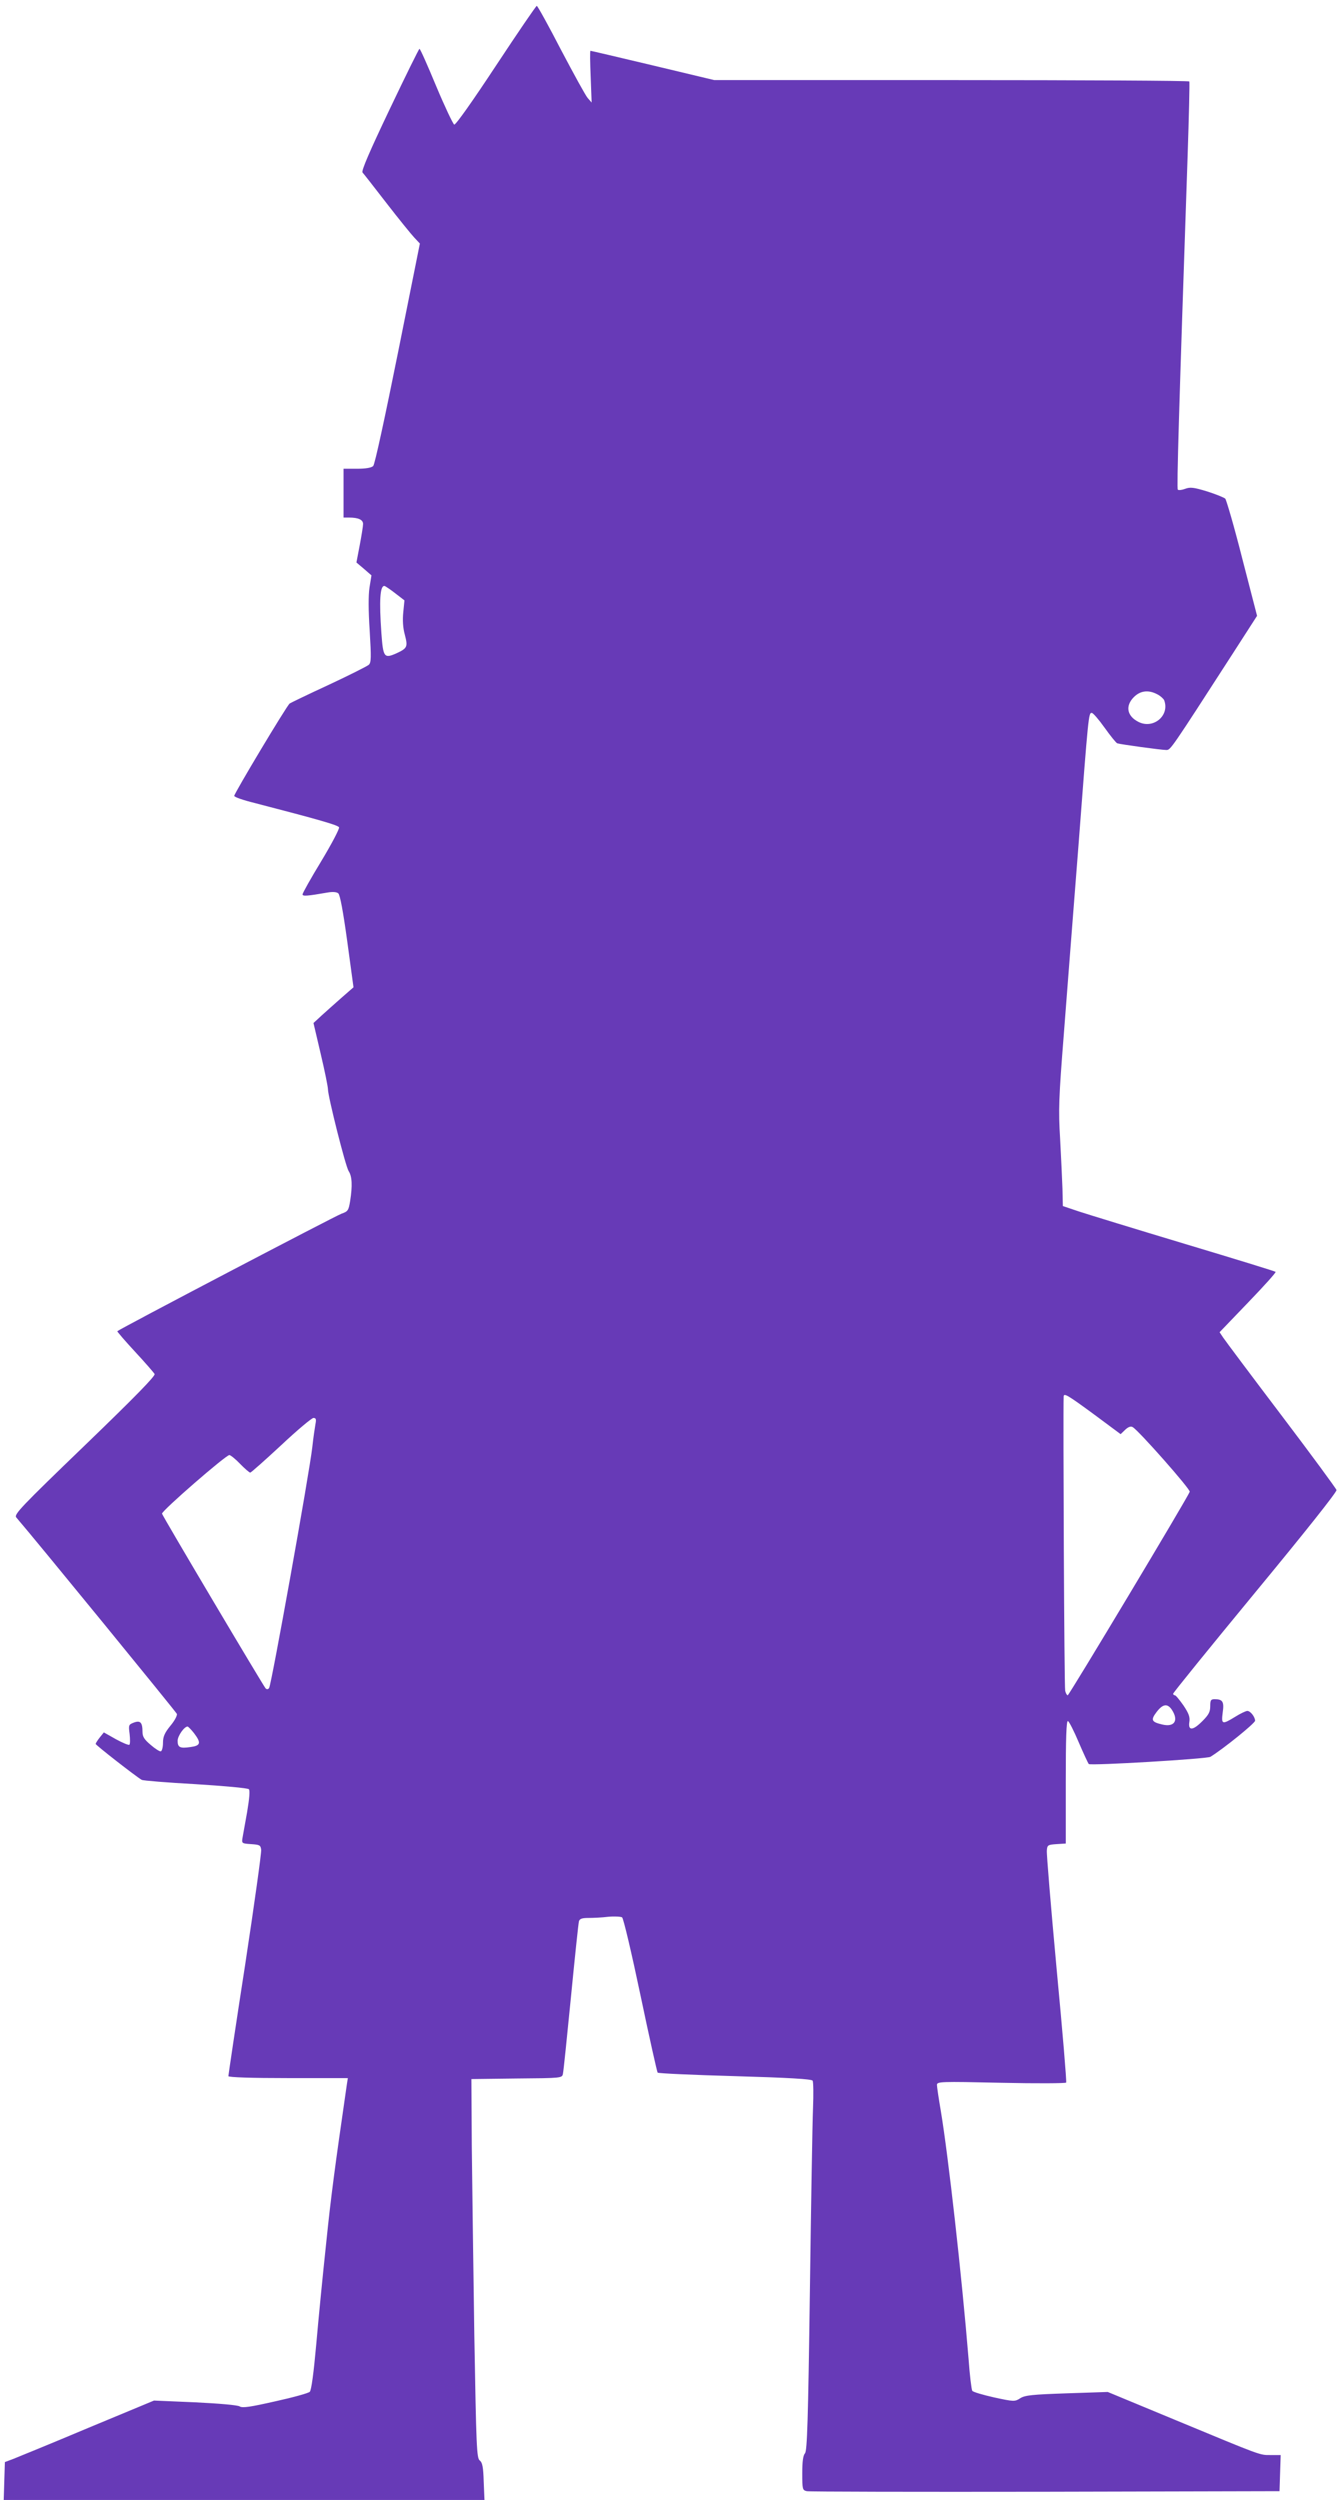 <?xml version="1.0" standalone="no"?>
<!DOCTYPE svg PUBLIC "-//W3C//DTD SVG 20010904//EN"
 "http://www.w3.org/TR/2001/REC-SVG-20010904/DTD/svg10.dtd">
<svg version="1.0" xmlns="http://www.w3.org/2000/svg"
 width="687pt" height="1280pt" viewBox="0 0 687 1280"
 preserveAspectRatio="xMidYMid meet">
<g transform="translate(0,1280) scale(0.1,-0.1)"
fill="#673ab7" stroke="none">
<path d="M2541 12464 c-118 -179 -206 -304 -214 -302 -6 3 -48 91 -92 196 -44
106 -82 192 -86 192 -3 0 -72 -140 -153 -310 -103 -216 -145 -314 -139 -323 6
-6 61 -77 123 -157 62 -80 126 -159 142 -176 l29 -31 -113 -563 c-64 -318
-118 -569 -126 -576 -9 -9 -38 -14 -83 -14 l-69 0 0 -125 0 -125 28 0 c48 0
72 -11 72 -33 0 -11 -8 -60 -17 -108 l-17 -89 39 -33 38 -33 -10 -62 c-6 -41
-6 -115 1 -222 8 -136 8 -163 -5 -174 -8 -7 -99 -53 -204 -102 -104 -48 -195
-92 -201 -96 -15 -11 -284 -460 -284 -473 0 -6 46 -22 103 -36 336 -87 429
-114 434 -125 3 -7 -38 -85 -91 -173 -53 -87 -96 -164 -96 -170 0 -11 23 -9
127 9 28 5 48 3 56 -4 9 -7 25 -93 46 -246 l32 -235 -63 -55 c-34 -30 -80 -71
-102 -91 l-40 -37 37 -158 c21 -88 37 -169 37 -180 0 -38 90 -395 106 -420 18
-27 20 -75 8 -152 -8 -50 -12 -55 -44 -66 -29 -10 -1137 -590 -1149 -602 -2
-1 39 -49 90 -104 52 -56 97 -108 101 -115 6 -9 -106 -123 -357 -365 -326
-314 -364 -354 -352 -369 96 -111 819 -996 823 -1006 3 -8 -11 -35 -33 -61
-30 -37 -38 -56 -38 -87 0 -22 -5 -42 -11 -44 -5 -2 -29 13 -52 33 -33 28 -42
42 -42 67 0 48 -11 60 -45 47 -26 -10 -27 -13 -21 -58 3 -27 3 -51 -1 -55 -3
-4 -34 9 -69 28 l-62 35 -21 -26 c-12 -15 -21 -30 -21 -33 0 -6 205 -166 236
-184 7 -4 130 -14 275 -22 145 -9 268 -20 274 -26 6 -6 3 -46 -9 -117 -11 -59
-21 -119 -24 -134 -4 -26 -2 -27 44 -30 44 -3 49 -5 52 -29 2 -14 -35 -279
-82 -588 -48 -309 -86 -566 -86 -571 0 -6 119 -10 306 -10 l306 0 -5 -32 c-62
-428 -81 -570 -106 -813 -17 -159 -40 -393 -51 -520 -13 -145 -25 -234 -33
-241 -6 -7 -86 -29 -177 -49 -128 -29 -168 -35 -182 -26 -11 7 -107 15 -229
21 l-210 9 -337 -140 c-185 -78 -357 -148 -382 -158 l-45 -17 -3 -97 -3 -97
1232 0 1231 0 -4 95 c-2 74 -7 97 -20 107 -16 12 -18 68 -28 638 -5 344 -11
780 -13 970 l-2 345 232 3 c232 2 233 2 237 25 3 12 21 189 41 392 20 204 38
378 41 388 4 13 16 17 48 17 24 0 70 2 102 6 32 3 64 1 71 -3 7 -5 49 -184 94
-398 45 -215 85 -393 88 -397 3 -4 181 -12 396 -18 278 -8 392 -15 398 -23 4
-7 5 -70 2 -142 -3 -71 -10 -494 -16 -940 -9 -661 -14 -813 -25 -826 -10 -11
-14 -43 -14 -102 0 -82 1 -87 23 -92 12 -3 562 -4 1222 -3 l1200 3 3 93 3 92
-51 0 c-58 0 -39 -7 -490 180 l-345 143 -210 -7 c-178 -6 -214 -10 -238 -25
-28 -18 -32 -18 -134 4 -58 13 -109 28 -112 34 -4 6 -13 79 -19 163 -35 429
-104 1040 -142 1269 -11 64 -20 124 -20 134 0 17 16 18 329 11 181 -4 331 -3
333 1 3 4 -19 267 -49 583 -29 316 -52 589 -50 605 2 28 5 30 50 33 l47 3 0
315 c0 223 3 315 11 312 6 -2 31 -51 55 -108 25 -58 48 -108 52 -112 10 -9
604 26 623 37 64 39 229 172 229 185 -1 20 -24 50 -40 50 -7 0 -35 -13 -62
-30 -67 -41 -72 -40 -64 22 8 55 0 68 -41 68 -20 0 -23 -5 -23 -36 0 -29 -8
-44 -39 -75 -49 -50 -75 -52 -68 -6 4 25 -2 43 -30 85 -20 28 -39 52 -44 52
-5 0 -9 4 -9 8 0 5 189 238 420 518 261 316 419 515 417 525 -3 9 -130 182
-284 385 -154 203 -287 381 -297 396 l-18 27 146 152 c81 84 144 154 141 157
-2 3 -211 67 -464 143 -253 76 -497 151 -543 166 l-83 28 -2 90 c-2 50 -7 164
-12 255 -9 148 -7 206 19 535 16 204 49 638 75 965 51 673 52 680 68 680 7 0
36 -34 66 -76 30 -42 59 -78 65 -80 16 -5 225 -34 251 -34 22 0 21 -1 342 496
l123 191 -76 294 c-41 162 -81 299 -87 306 -7 6 -49 23 -93 37 -69 21 -87 23
-113 13 -16 -6 -33 -8 -37 -4 -6 5 5 385 50 1702 7 209 11 383 9 388 -2 4
-551 7 -1219 7 l-1215 0 -314 75 c-173 41 -317 75 -320 75 -3 0 -2 -60 1 -132
l5 -133 -20 23 c-11 12 -72 124 -137 247 -64 124 -120 225 -124 225 -4 0 -98
-138 -209 -306z m-517 -2701 l48 -37 -6 -61 c-4 -39 -2 -79 8 -115 16 -62 13
-69 -43 -95 -63 -28 -68 -21 -77 102 -12 169 -7 243 15 243 4 0 29 -17 55 -37z
m3905 -518 c16 -8 31 -22 35 -30 30 -79 -56 -150 -132 -111 -59 30 -68 82 -23
127 33 33 75 38 120 14z m-320 -3690 l132 -98 24 23 c15 14 28 19 38 13 32
-19 297 -319 292 -331 -12 -32 -618 -1042 -625 -1042 -4 0 -10 10 -13 23 -5
16 -11 1416 -8 1506 1 20 17 11 160 -94z m-3993 -47 c-3 -17 -11 -70 -16 -117
-15 -134 -209 -1213 -221 -1233 -5 -8 -11 -9 -18 -3 -12 13 -531 887 -531 895
0 16 327 300 345 300 6 0 31 -20 55 -45 24 -25 48 -45 52 -45 4 0 75 63 158
140 82 77 157 140 166 140 13 0 15 -7 10 -32z m4388 -1463 c35 -54 13 -89 -48
-75 -57 13 -62 23 -31 64 32 42 56 46 79 11z m-5010 -119 c38 -50 34 -64 -18
-71 -54 -8 -66 -2 -66 32 0 25 34 73 51 73 3 0 18 -15 33 -34z"/>
</g>
</svg>
